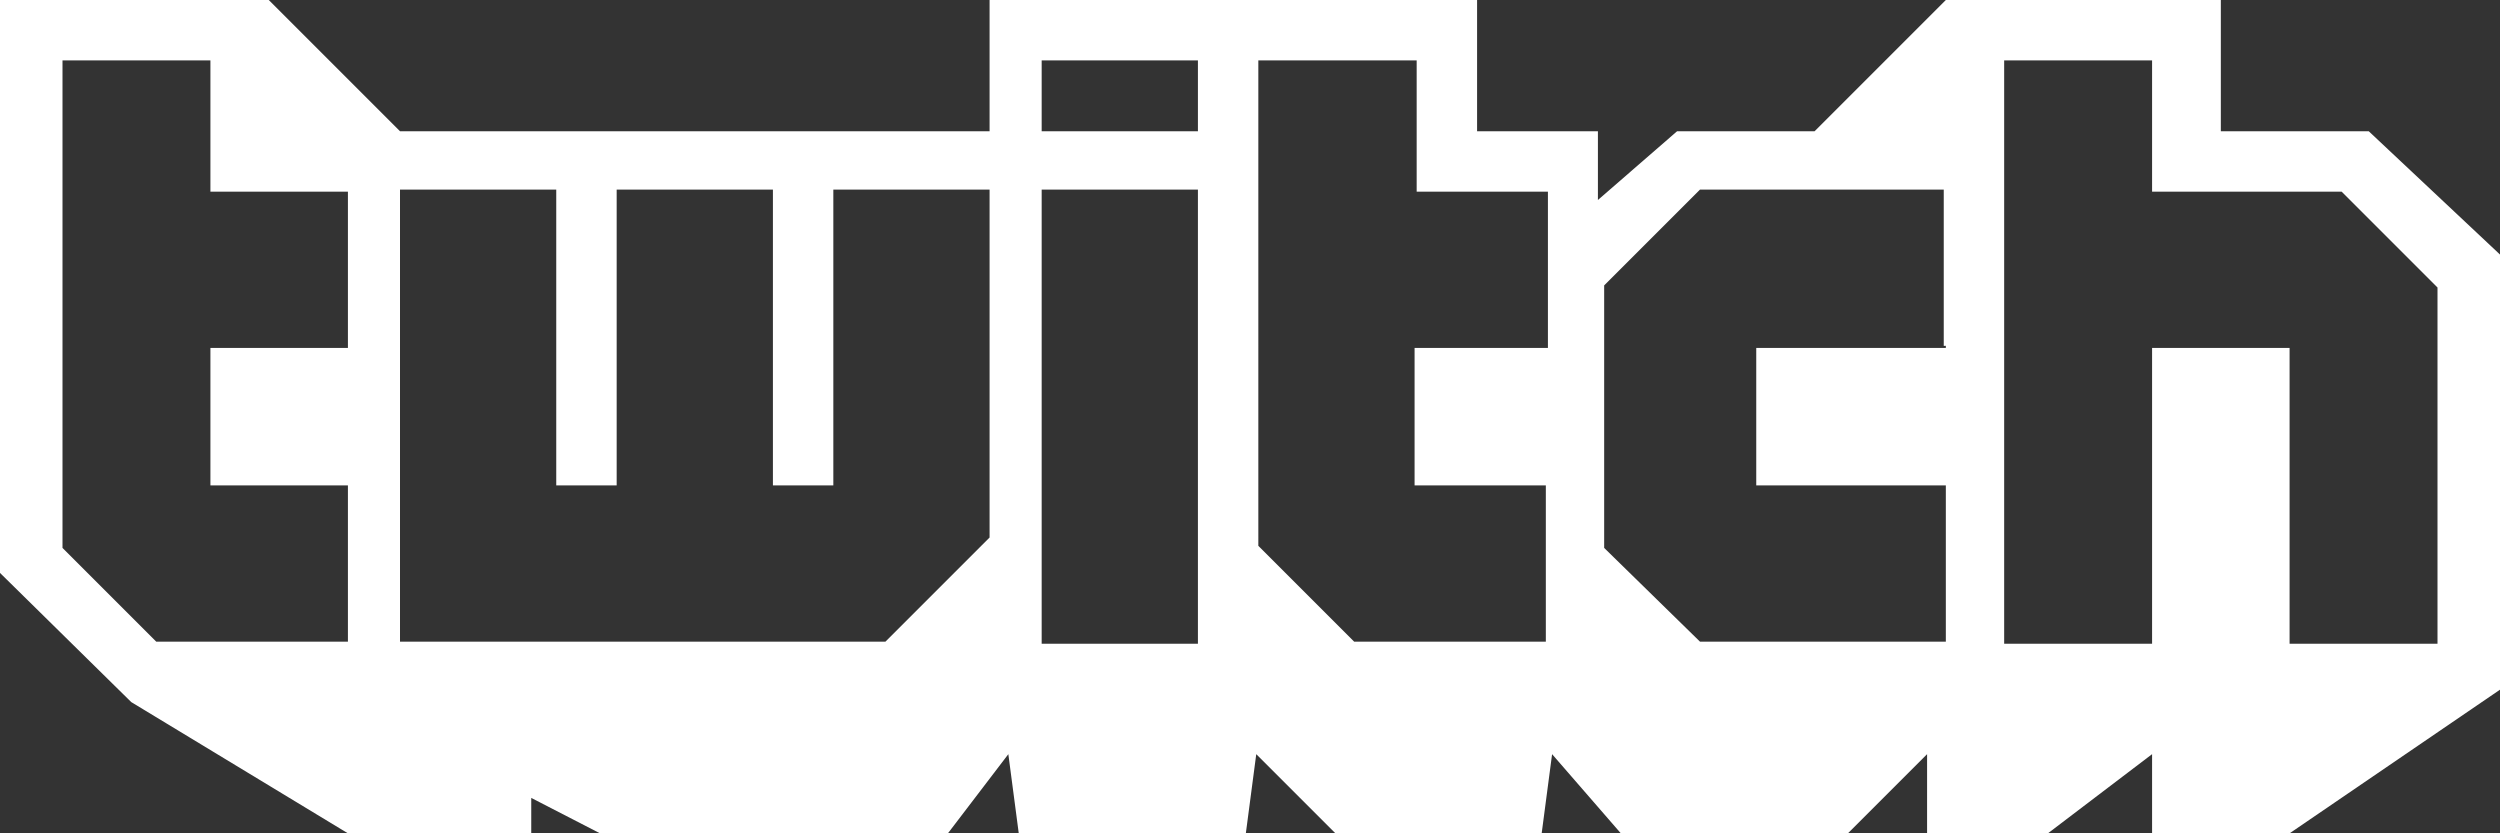 <?xml version="1.0" encoding="utf-8"?>
<!-- Generator: Adobe Illustrator 24.0.3, SVG Export Plug-In . SVG Version: 6.00 Build 0)  -->
<svg version="1.1" id="Layer_1" xmlns="http://www.w3.org/2000/svg" xmlns:xlink="http://www.w3.org/1999/xlink" x="0px" y="0px"
	 viewBox="0 0 120 40" style="enable-background:new 0 0 120 40;" xml:space="preserve">
<rect x="0" y="0" width="120" height="40" fill="#333333" stroke="none"/>
<style type="text/css">
	.st0{fill:#FFFFFF;}
</style>
<path class="st0" d="M113.7,6.3h-7.1V0H93.4l-6.3,6.3h-6.6l-3.8,3.3V6.3h-5.8V0H47.5v6.3H19.2L12.9,0H0v27.5l6.3,6.2L16.7,40h8.8
	v-1.7l3.3,1.7h16.7l2.9-3.8l0.5,3.8h10.9l0.5-3.8l3.8,3.8h9.9l0.5-3.8l3.3,3.8h10.9l3.8-3.8V40h5.8l5-3.8V40h6.6l10.4-7.1V12.5
	L113.7,6.3z M16.7,16.7h-6.6v6.6h6.6v7.5H7.5L3,26.3V2.9h7.1v6.3h6.6V16.7L16.7,16.7z M47.5,25.8l-5,5H19.2V9.1h7.5v14.2h2.9V9.1
	h7.5v14.2H40V9.1h7.5V25.8L47.5,25.8z M57.5,30.9h-7.5V9.1h7.5V30.9z M57.5,6.3h-7.5V2.9h7.5V6.3z M74.2,16.7h-6.3v6.6h6.3v7.5H65
	l-4.6-4.6V2.9H68v6.3h6.3v7.5H74.2z M93.4,16.7h-9.1v6.6h9.1v7.5H81.6L77,26.3V13.7l4.6-4.6h11.7v7.5H93.4z M117,30.9h-7.1V16.7
	h-6.6v14.2h-7.1v-28h7.1v6.3h9.1l4.6,4.6V30.9L117,30.9z"/>
</svg>
